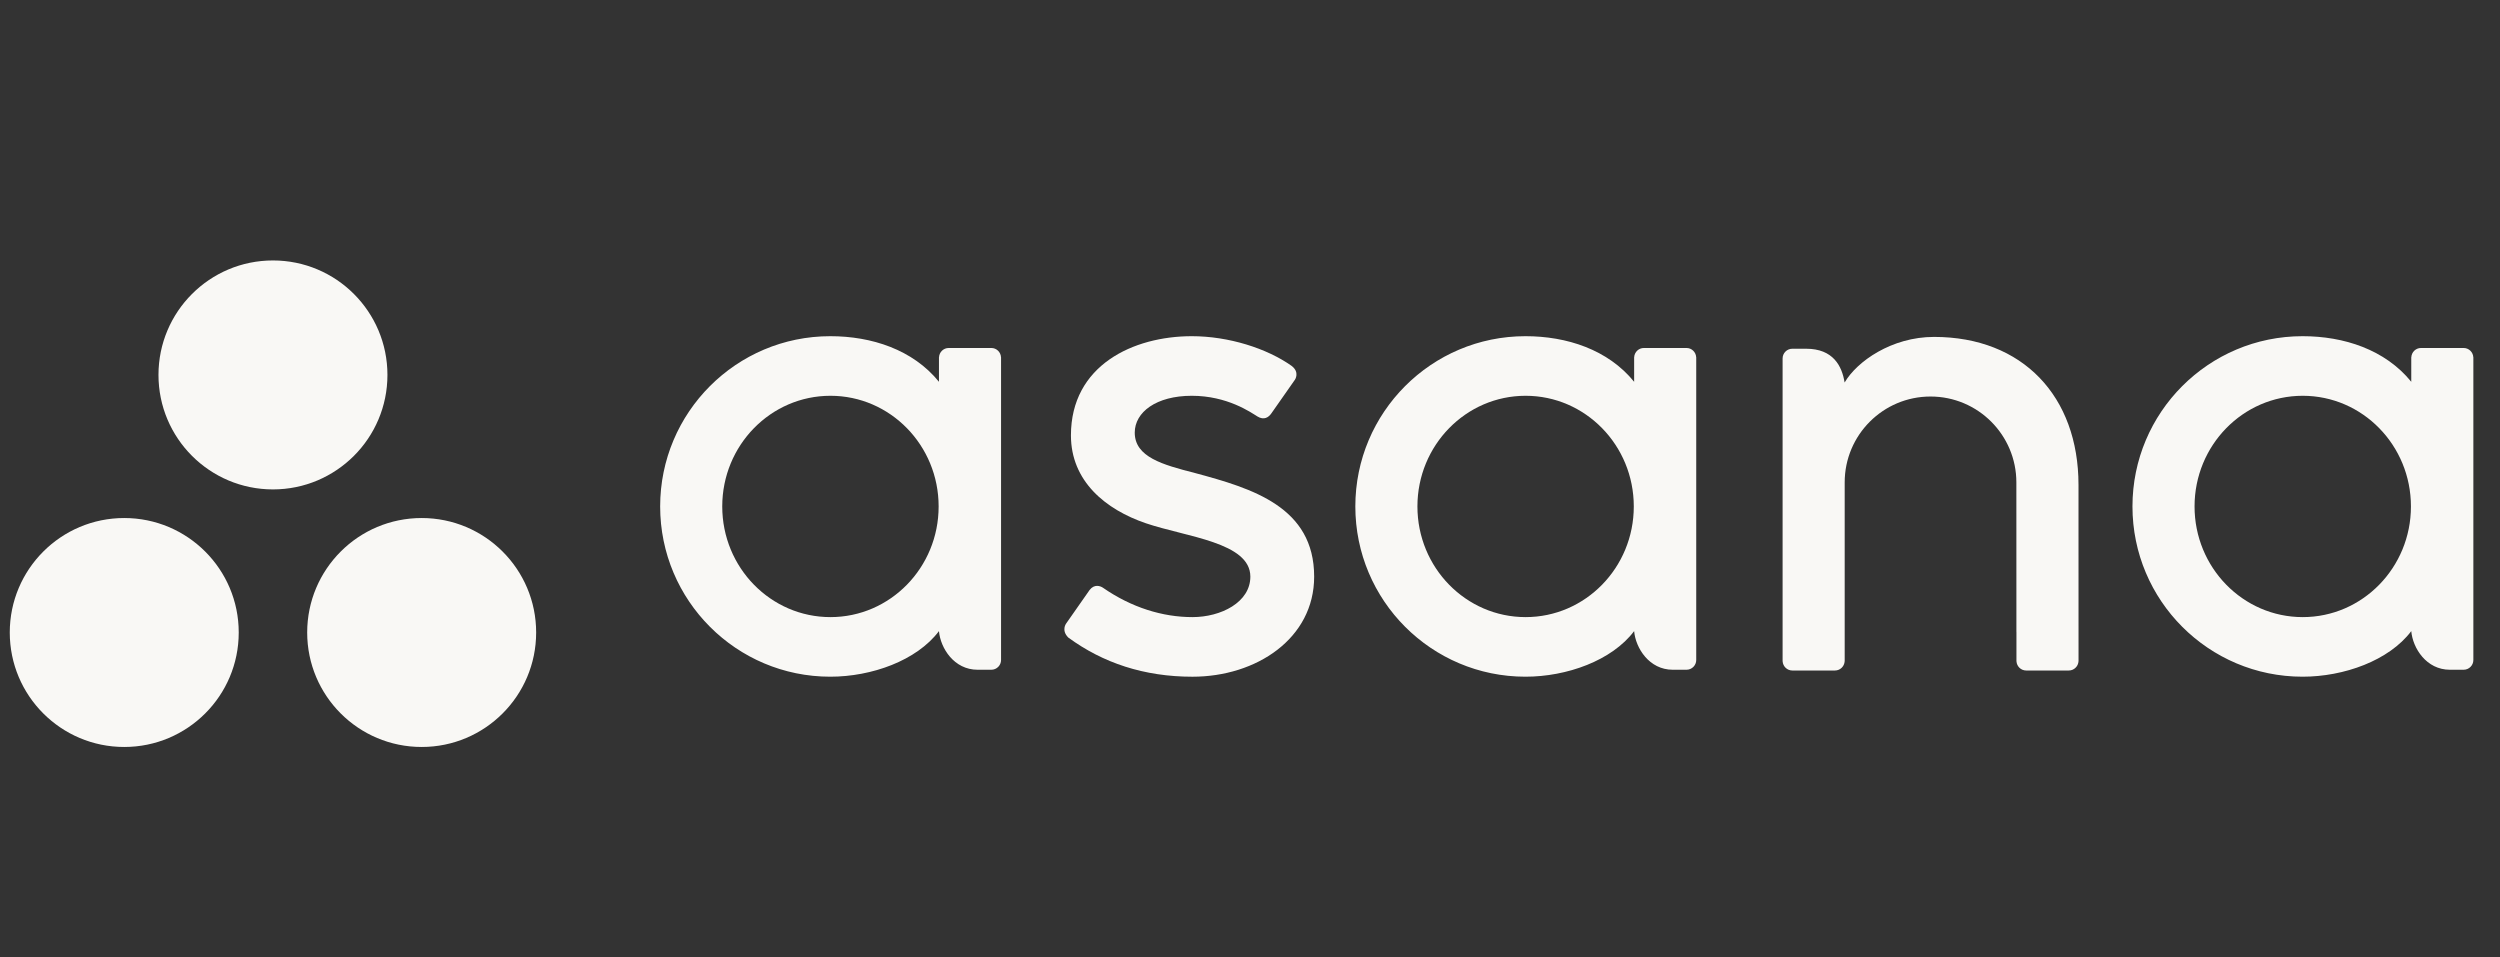 <svg width="128" height="49" viewBox="0 0 128 49" fill="none" xmlns="http://www.w3.org/2000/svg">
<rect x="0" y="0" width="128" height="49" fill="#333333" stroke="none"/>
<g clip-path="url(#clip0_4074_48887)">
<path fill-rule="evenodd" clip-rule="evenodd" d="M123.457 32.315C123.533 33.184 124.228 34.291 125.434 34.291H126.138C126.412 34.291 126.636 34.067 126.636 33.794V18.288H126.633C126.619 18.027 126.403 17.817 126.138 17.817H123.954C123.69 17.817 123.474 18.027 123.46 18.288H123.457V19.548C122.118 17.898 120.008 17.213 117.892 17.213C113.081 17.213 109.182 21.116 109.182 25.93C109.182 30.744 113.081 34.647 117.892 34.647C120.008 34.647 122.315 33.826 123.457 32.313V32.315ZM117.9 31.596C114.841 31.596 112.361 29.059 112.361 25.93C112.361 22.801 114.841 20.264 117.9 20.264C120.96 20.264 123.44 22.801 123.44 25.93C123.44 29.059 120.96 31.596 117.9 31.596Z" fill="#F9F8F5"/>
<path fill-rule="evenodd" clip-rule="evenodd" d="M106.419 24.825C106.419 20.302 103.568 17.25 99.022 17.25C96.852 17.25 95.073 18.506 94.444 19.585C94.308 18.742 93.861 17.855 92.473 17.855H91.766C91.492 17.855 91.269 18.079 91.269 18.353V32.354C91.269 32.354 91.269 32.355 91.269 32.356V33.86H91.271C91.286 34.12 91.502 34.33 91.766 34.33H93.951C93.984 34.33 94.017 34.326 94.048 34.32C94.063 34.317 94.076 34.311 94.09 34.307C94.107 34.302 94.124 34.298 94.139 34.292C94.158 34.284 94.176 34.273 94.194 34.263C94.203 34.258 94.212 34.254 94.221 34.248C94.243 34.234 94.263 34.217 94.282 34.2C94.285 34.197 94.289 34.195 94.292 34.192C94.314 34.171 94.334 34.147 94.351 34.123C94.406 34.048 94.439 33.957 94.445 33.86H94.448V24.7C94.448 22.271 96.415 20.302 98.843 20.302C101.27 20.302 103.238 22.271 103.238 24.7L103.24 32.356L103.24 32.354C103.24 32.36 103.242 32.367 103.242 32.375V33.86H103.244C103.259 34.12 103.475 34.33 103.739 34.33H105.924C105.957 34.33 105.99 34.326 106.021 34.32C106.034 34.317 106.046 34.312 106.059 34.309C106.077 34.303 106.095 34.299 106.112 34.292C106.13 34.285 106.147 34.274 106.163 34.265C106.174 34.259 106.185 34.255 106.194 34.248C106.215 34.235 106.233 34.219 106.251 34.203C106.256 34.199 106.261 34.196 106.265 34.191C106.286 34.171 106.305 34.15 106.321 34.127C106.323 34.125 106.324 34.124 106.325 34.122C106.379 34.048 106.412 33.958 106.418 33.861C106.418 33.86 106.418 33.86 106.418 33.86H106.421L106.419 24.825Z" fill="#F9F8F5"/>
<path fill-rule="evenodd" clip-rule="evenodd" d="M83.668 32.315C83.744 33.184 84.44 34.291 85.645 34.291H86.35C86.623 34.291 86.847 34.067 86.847 33.794V18.288H86.844C86.83 18.027 86.614 17.817 86.35 17.817H84.165C83.901 17.817 83.685 18.027 83.67 18.288H83.668V19.548C82.329 17.898 80.219 17.213 78.103 17.213C73.292 17.213 69.393 21.116 69.393 25.93C69.393 30.744 73.292 34.647 78.103 34.647C80.219 34.647 82.525 33.826 83.668 32.313L83.668 32.315ZM78.111 31.596C75.052 31.596 72.572 29.059 72.572 25.93C72.572 22.801 75.052 20.264 78.111 20.264C81.171 20.264 83.65 22.801 83.65 25.93C83.65 29.059 81.171 31.596 78.111 31.596Z" fill="#F9F8F5"/>
<path fill-rule="evenodd" clip-rule="evenodd" d="M56.474 30.094C57.932 31.105 59.524 31.596 61.054 31.596C62.511 31.596 64.018 30.84 64.018 29.524C64.018 27.767 60.735 27.494 58.672 26.792C56.609 26.09 54.832 24.64 54.832 22.291C54.832 18.697 58.032 17.213 61.019 17.213C62.911 17.213 64.863 17.837 66.129 18.732C66.565 19.062 66.3 19.442 66.3 19.442L65.091 21.169C64.956 21.364 64.718 21.532 64.377 21.321C64.036 21.111 62.841 20.264 61.019 20.264C59.196 20.264 58.099 21.106 58.099 22.15C58.099 23.401 59.525 23.795 61.196 24.222C64.108 25.007 67.285 25.951 67.285 29.524C67.285 32.691 64.325 34.648 61.054 34.648C58.575 34.648 56.465 33.94 54.695 32.641C54.326 32.271 54.584 31.928 54.584 31.928L55.786 30.21C56.031 29.889 56.339 30.001 56.474 30.094Z" fill="#F9F8F5"/>
<path fill-rule="evenodd" clip-rule="evenodd" d="M48.075 32.315C48.151 33.184 48.847 34.291 50.052 34.291H50.757C51.03 34.291 51.254 34.067 51.254 33.794V18.288H51.251C51.237 18.027 51.021 17.817 50.757 17.817H48.572C48.308 17.817 48.093 18.027 48.078 18.288H48.075V19.548C46.737 17.898 44.626 17.213 42.51 17.213C37.7 17.213 33.8 21.116 33.8 25.93C33.8 30.744 37.7 34.647 42.51 34.647C44.626 34.647 46.933 33.826 48.075 32.313L48.075 32.315ZM42.519 31.596C39.459 31.596 36.979 29.059 36.979 25.93C36.979 22.801 39.459 20.264 42.519 20.264C45.578 20.264 48.058 22.801 48.058 25.93C48.058 29.059 45.578 31.596 42.519 31.596Z" fill="#F9F8F5"/>
<path fill-rule="evenodd" clip-rule="evenodd" d="M21.59 26.523C18.352 26.523 15.728 29.147 15.728 32.384C15.728 35.621 18.352 38.245 21.59 38.245C24.827 38.245 27.451 35.621 27.451 32.384C27.451 29.147 24.827 26.523 21.59 26.523ZM6.361 26.523C3.124 26.523 0.5 29.147 0.5 32.384C0.5 35.621 3.124 38.245 6.361 38.245C9.599 38.245 12.223 35.621 12.223 32.384C12.223 29.147 9.599 26.523 6.361 26.523ZM19.837 19.196C19.837 22.433 17.213 25.058 13.976 25.058C10.738 25.058 8.114 22.433 8.114 19.196C8.114 15.959 10.738 13.335 13.976 13.335C17.213 13.335 19.837 15.959 19.837 19.196Z" fill="#F9F8F5"/>
</g>
<defs>
<clipPath id="clip0_4074_48887">
<rect width="127" height="48" fill="white" transform="translate(0.5 0.334)"/>
</clipPath>
</defs>
</svg>
